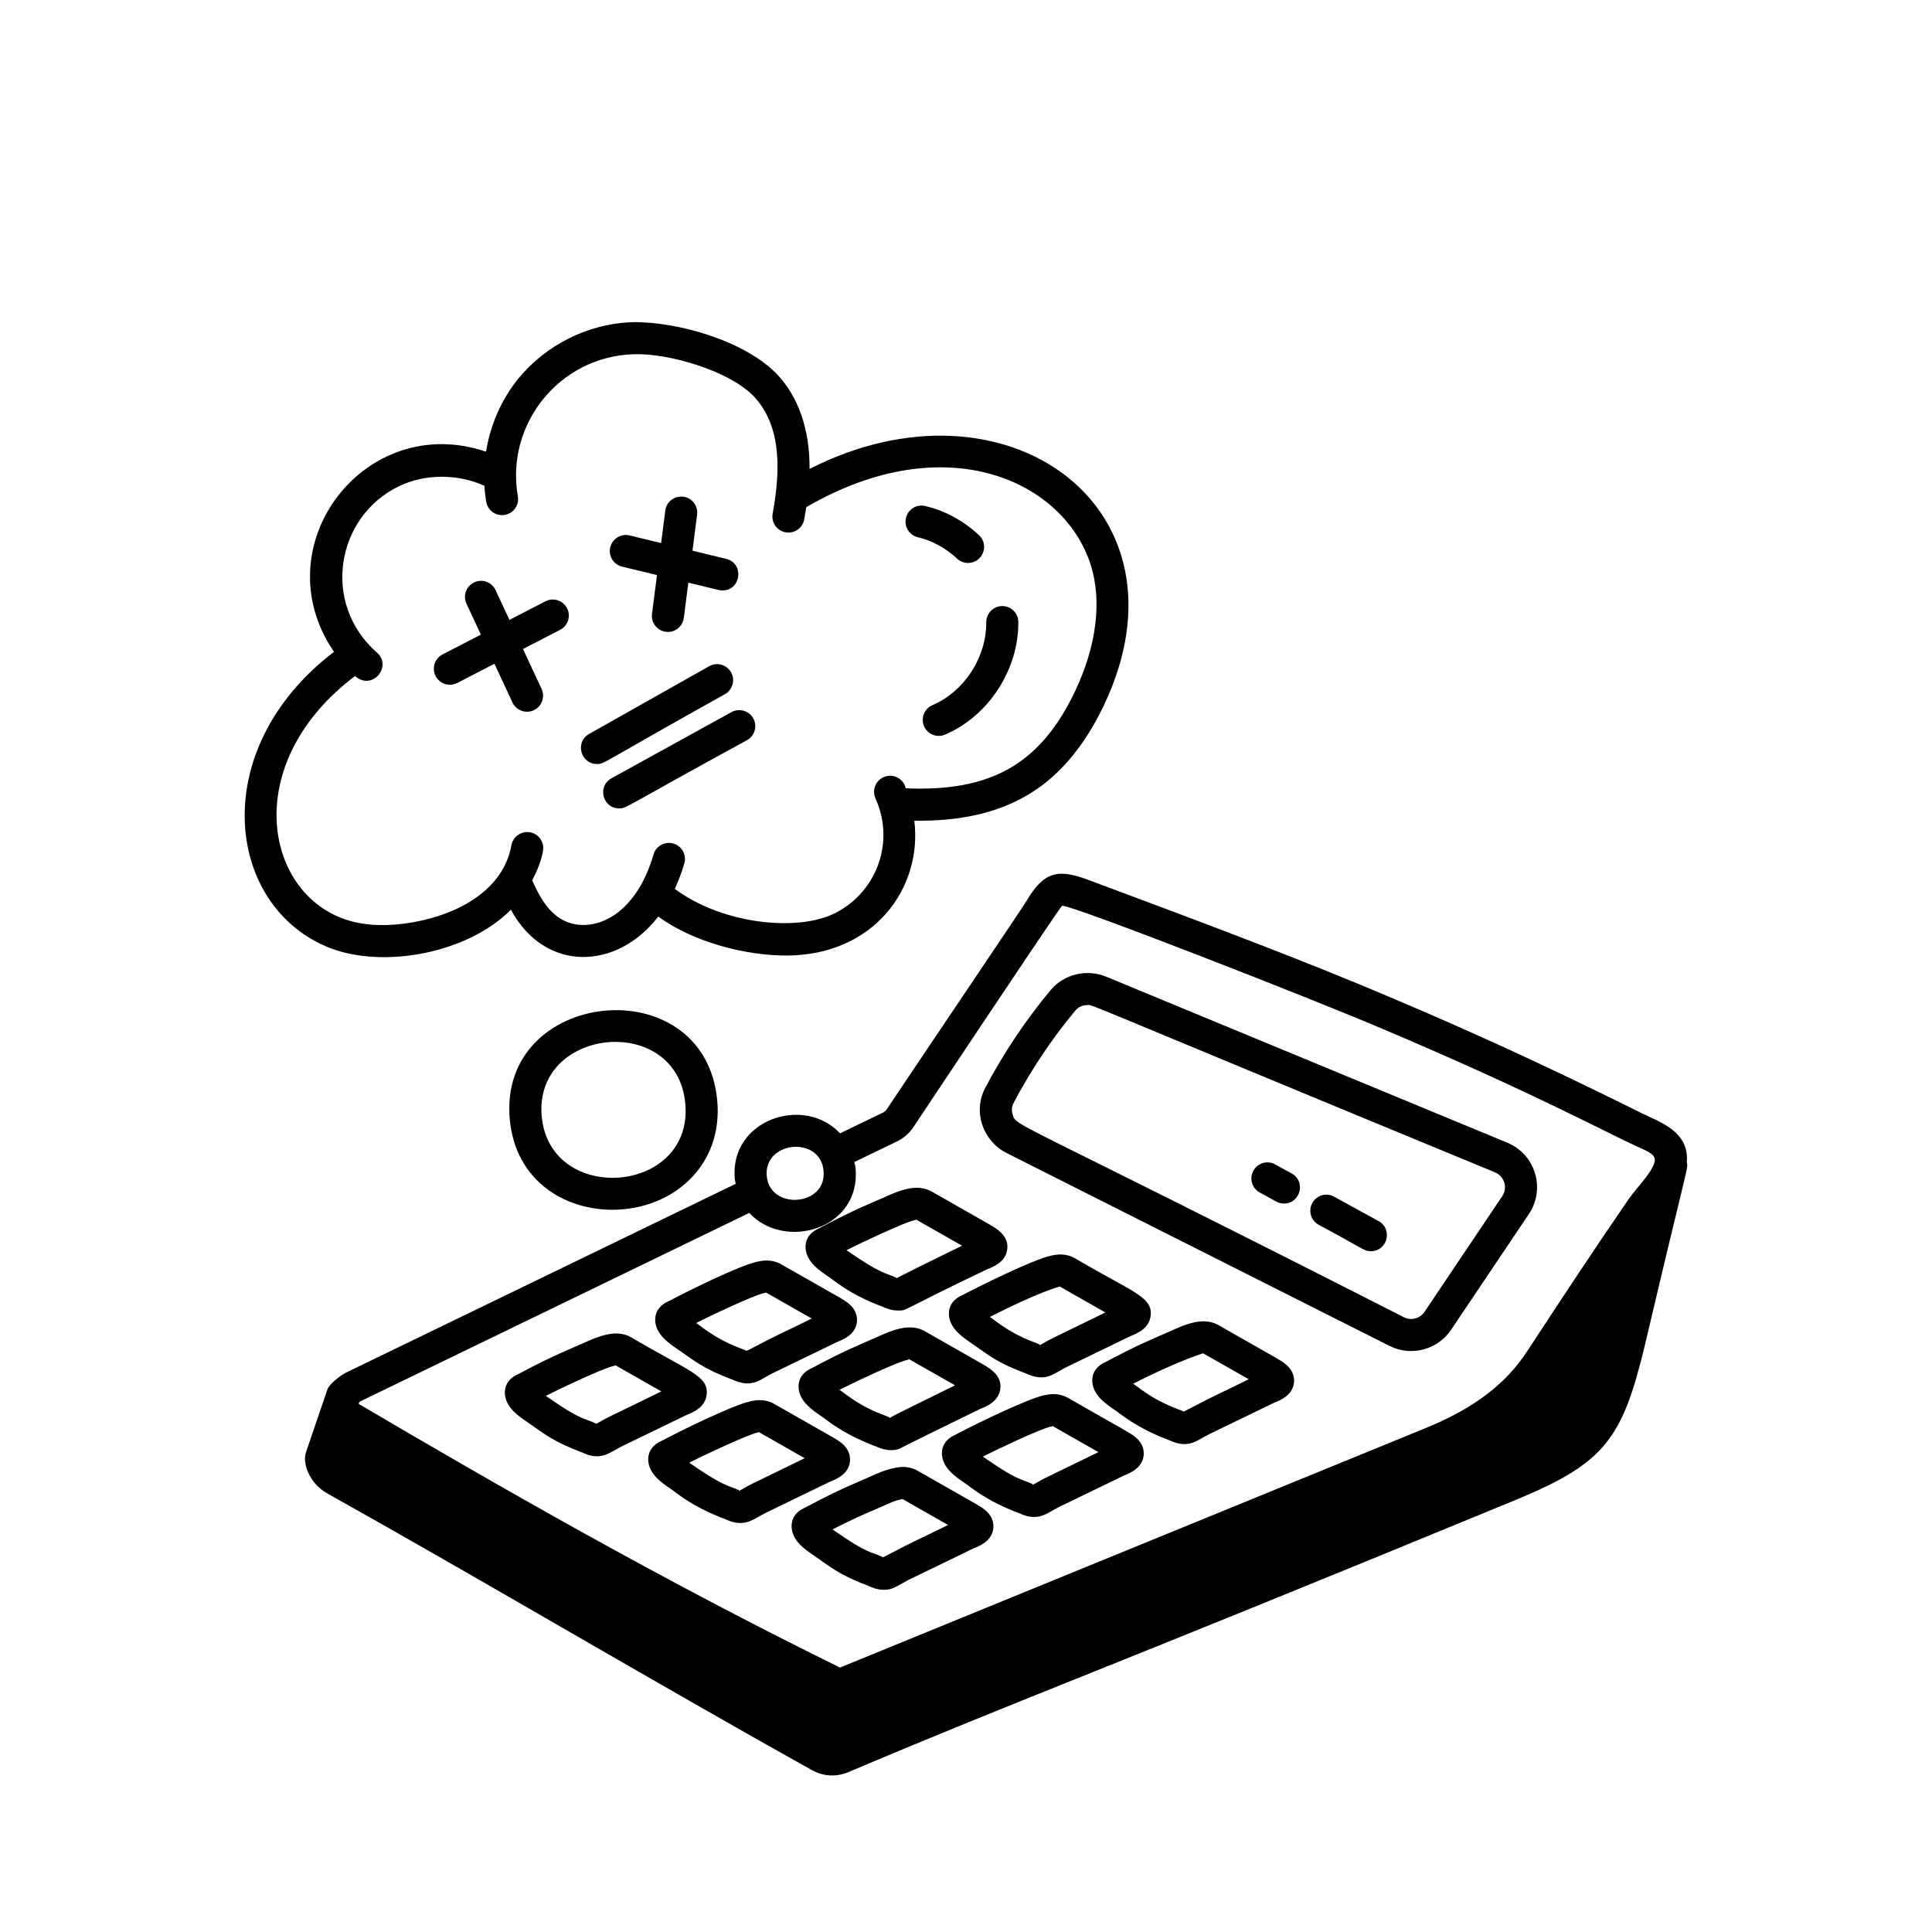 <svg width="70" height="70" viewBox="0 0 70 70" fill="none" xmlns="http://www.w3.org/2000/svg">
<path d="M36.474 41.778L50.343 48.765C51.136 49.163 52.092 48.901 52.577 48.179L55.394 43.987C56.008 43.074 55.632 41.823 54.612 41.402L40.084 35.389C39.377 35.096 38.548 35.294 38.067 35.872C37.156 36.966 36.358 38.161 35.694 39.422C35.239 40.286 35.618 41.347 36.474 41.778ZM36.723 39.964C37.349 38.774 38.102 37.647 38.961 36.615C39.068 36.486 39.232 36.415 39.402 36.415C39.634 36.415 38.768 36.121 54.168 42.477C54.507 42.616 54.635 43.033 54.429 43.34L51.612 47.531C51.449 47.774 51.129 47.859 50.866 47.726C36.424 40.375 36.838 40.844 36.691 40.38C36.645 40.238 36.656 40.09 36.723 39.964Z" fill="black"/>
<path d="M29.399 64.125C29.809 64.361 30.313 64.395 30.745 64.204C37.558 61.326 39.231 60.812 54.984 54.317C58.18 52.988 58.791 52.097 59.605 48.705C61.181 42.003 61.171 42.356 61.117 42.114C61.191 41.243 60.573 40.826 59.795 40.482C59.298 40.264 55.736 38.405 50.588 36.226C47.168 34.762 43.386 33.355 39.424 31.877C38.325 31.467 37.815 31.581 37.19 32.648C37.048 32.889 32.869 39.075 32.124 40.199C32.095 40.242 32.05 40.28 32.017 40.299L30.437 41.063C29.119 39.659 26.417 40.573 26.624 42.726C26.629 42.785 26.646 42.836 26.656 42.892L12.531 49.735C12.361 49.815 11.93 50.145 11.864 50.337L11.082 52.631C10.958 52.998 11.192 53.721 11.829 54.093C17.685 57.373 23.571 60.873 29.399 64.125ZM32.542 41.335C32.76 41.22 32.947 41.055 33.088 40.848C33.139 40.77 38.401 32.861 38.479 32.819C38.767 32.755 47.662 36.237 50.132 37.295C55.605 39.613 58.358 41.114 59.324 41.545C59.765 41.74 60.01 41.849 59.948 42.102C59.844 42.503 59.291 43.041 59.01 43.446C57.757 45.266 56.558 47.088 55.335 48.953C54.563 50.142 53.402 51.025 51.681 51.731L30.434 60.419C23.949 57.231 17.996 53.81 13.025 50.883C12.97 50.851 13.013 50.823 13.033 50.784L27.148 43.946C28.41 45.325 31.214 44.552 30.997 42.306C30.991 42.235 30.966 42.172 30.953 42.104L32.542 41.335ZM29.84 42.418C29.964 43.709 27.901 43.864 27.781 42.614C27.659 41.343 29.717 41.131 29.84 42.418ZM18.512 32.961C19.756 35.259 22.365 35.146 23.85 33.208C25.152 34.16 27.053 34.621 28.481 34.621C31.666 34.621 33.425 32.173 33.128 29.735C34.678 29.758 36.213 29.5 37.512 28.629C38.512 27.958 39.35 26.917 40.006 25.533C43.384 18.398 36.447 13.37 29.331 16.99C29.345 15.486 28.881 14.367 28.223 13.635C27.087 12.371 24.559 11.643 22.901 11.673C21.318 11.726 19.775 12.493 18.776 13.724C18.161 14.482 17.763 15.405 17.61 16.366C13.236 14.877 9.474 19.764 12.1 23.617C7.437 27.186 8.198 32.879 11.951 34.346C13.885 35.099 16.928 34.553 18.512 32.961ZM12.864 24.494C13.481 25.044 14.23 24.149 13.657 23.645C11.633 21.867 12.172 18.715 14.459 17.615C15.4 17.162 16.574 17.163 17.549 17.599C17.561 17.795 17.584 17.99 17.618 18.184C17.674 18.5 17.974 18.712 18.291 18.655C18.607 18.6 18.818 18.299 18.763 17.983C18.305 15.37 20.271 12.924 22.941 12.835C24.173 12.779 26.476 13.43 27.359 14.412C28.348 15.514 28.26 17.154 27.995 18.611C27.93 18.965 28.199 19.296 28.567 19.296C28.843 19.296 29.087 19.1 29.138 18.82C29.163 18.682 29.189 18.533 29.213 18.376C34.275 15.43 38.568 17.426 39.524 20.484C39.931 21.785 39.729 23.401 38.956 25.035C37.688 27.711 35.875 28.691 32.819 28.562C32.804 28.525 32.796 28.486 32.78 28.45C32.648 28.157 32.305 28.028 32.011 28.159C31.718 28.291 31.588 28.635 31.72 28.928C32.473 30.596 31.679 32.427 30.173 33.124C28.829 33.747 26.182 33.487 24.449 32.207C24.579 31.919 24.698 31.616 24.794 31.283C24.883 30.974 24.706 30.652 24.398 30.563C24.09 30.476 23.767 30.651 23.678 30.959C23.012 33.257 21.441 33.829 20.457 33.366C19.871 33.088 19.546 32.486 19.283 31.899C19.463 31.555 19.608 31.198 19.674 30.83C19.73 30.514 19.52 30.212 19.204 30.155C18.889 30.102 18.586 30.309 18.53 30.625C18.238 32.25 16.606 33.122 14.988 33.411C13.97 33.592 13.091 33.542 12.373 33.263C9.505 32.143 8.803 27.554 12.864 24.494Z" fill="black"/>
<path d="M18.472 40.576C18.683 42.767 20.434 43.832 22.185 43.832C24.358 43.832 26.215 42.247 25.985 39.855C25.52 35.033 18.013 35.815 18.472 40.576ZM19.629 40.464C19.316 37.213 24.511 36.683 24.828 39.967C25.146 43.272 19.94 43.684 19.629 40.464ZM16.567 24.745L17.915 24.049L18.567 25.451C18.703 25.743 19.05 25.868 19.34 25.733C19.631 25.597 19.757 25.252 19.622 24.96L18.949 23.515L20.295 22.819C20.58 22.673 20.692 22.321 20.544 22.037C20.397 21.75 20.046 21.639 19.761 21.787L18.458 22.46L17.955 21.381C17.82 21.089 17.475 20.963 17.183 21.099C16.892 21.235 16.766 21.581 16.901 21.871L17.424 22.994L16.033 23.712C15.748 23.859 15.636 24.21 15.784 24.495C15.934 24.787 16.291 24.889 16.567 24.745ZM22.538 20.529L23.804 20.836L23.623 22.24C23.579 22.585 23.845 22.896 24.2 22.896C24.488 22.896 24.738 22.682 24.776 22.389L24.94 21.111C26.038 21.372 26.05 21.393 26.173 21.393C26.859 21.393 26.973 20.407 26.309 20.248L25.09 19.952L25.257 18.647C25.299 18.328 25.073 18.037 24.755 17.996C24.432 17.96 24.145 18.181 24.105 18.499L23.953 19.677L22.812 19.4C22.503 19.324 22.186 19.517 22.11 19.828C22.034 20.14 22.226 20.453 22.538 20.529ZM21.629 27.681C21.91 27.681 21.678 27.707 26.267 25.151C26.546 24.993 26.645 24.638 26.488 24.359C26.329 24.079 25.974 23.98 25.696 24.138L21.343 26.593C20.826 26.885 21.032 27.681 21.629 27.681ZM26.503 25.801L22.154 28.199C21.631 28.488 21.834 29.29 22.435 29.29C22.709 29.29 22.573 29.266 27.064 26.819C27.346 26.664 27.448 26.311 27.293 26.029C27.138 25.748 26.785 25.648 26.503 25.801ZM29.688 44.498C29.146 44.731 29.167 45.154 29.201 45.326C29.286 45.757 29.689 46.033 29.983 46.234L30.097 46.315C30.795 46.843 31.348 47.107 31.986 47.348C32.094 47.398 32.28 47.482 32.531 47.482C32.895 47.482 32.506 47.541 35.768 45.988C35.998 45.896 36.424 45.726 36.491 45.285C36.56 44.84 36.231 44.582 35.872 44.376L33.759 43.172C33.219 42.867 32.586 43.131 32.015 43.391C31.539 43.607 31.068 43.767 29.688 44.498ZM33.125 44.212C33.164 44.204 33.197 44.195 33.186 44.183L34.856 45.134C31.93 46.568 32.766 46.176 32.477 46.319L32.471 46.291C32.097 46.119 31.93 46.175 30.67 45.296C31.086 45.083 32.759 44.291 33.125 44.212ZM35.176 48.653C35.847 49.11 36.081 49.353 37.181 49.767C37.411 49.873 37.624 49.93 37.887 49.891C38.039 49.87 38.249 49.751 38.432 49.647C38.5 49.608 38.567 49.568 38.634 49.536L40.96 48.409C41.19 48.317 41.617 48.146 41.686 47.706C41.796 46.986 41.06 46.836 38.952 45.591C38.588 45.386 38.255 45.457 38.076 45.495C37.441 45.631 35.459 46.613 34.882 46.919C34.341 47.149 34.361 47.574 34.395 47.746C34.48 48.176 34.882 48.452 35.176 48.653ZM38.396 46.612L40.05 47.554L38.129 48.489C38.039 48.533 37.947 48.585 37.854 48.638C37.793 48.673 37.732 48.709 37.672 48.739L37.666 48.711C37.4 48.588 36.863 48.467 35.993 47.808C35.957 47.781 35.913 47.75 35.864 47.715C37.69 46.785 38.316 46.645 38.396 46.612ZM44.146 48.011C43.608 47.707 42.983 47.967 42.404 48.23C41.609 48.581 41.232 48.723 40.077 49.338C39.535 49.569 39.556 49.994 39.589 50.165C39.674 50.595 40.075 50.871 40.369 51.072C40.601 51.221 41.132 51.719 42.375 52.187C43.079 52.512 43.361 52.183 43.829 51.955L46.155 50.828C46.384 50.737 46.812 50.566 46.88 50.126C46.899 50.006 46.908 49.697 46.591 49.436C46.389 49.269 46.346 49.27 44.146 48.011ZM42.891 51.145C42.633 51.016 42.071 50.898 41.188 50.228C41.152 50.201 41.107 50.17 41.058 50.136C41.724 49.788 42.853 49.27 43.59 49.032L45.244 49.973C43.9 50.641 44.378 50.37 42.891 51.145ZM24.533 48.872C25.169 49.305 25.44 49.573 26.539 49.987C27.258 50.318 27.545 49.973 27.993 49.755L30.319 48.628C30.548 48.537 30.976 48.366 31.044 47.926C31.063 47.806 31.073 47.497 30.755 47.236C30.657 47.155 30.535 47.078 30.424 47.014L28.31 45.811C27.946 45.605 27.613 45.676 27.435 45.714C26.785 45.853 24.892 46.791 24.241 47.138C23.699 47.369 23.72 47.794 23.753 47.965C23.838 48.395 24.24 48.671 24.533 48.872ZM27.678 46.851C27.725 46.841 27.752 46.837 27.755 46.831L29.409 47.773C28.143 48.403 28.533 48.174 27.056 48.945C26.827 48.831 26.234 48.696 25.353 48.028C25.316 48.001 25.272 47.97 25.223 47.936C25.647 47.714 27.304 46.932 27.678 46.851ZM31.766 48.448C30.929 48.817 30.614 48.932 29.436 49.558C28.893 49.789 28.914 50.215 28.948 50.386C29.033 50.815 29.434 51.09 29.727 51.291C29.902 51.392 30.438 51.919 31.734 52.406C32.097 52.574 32.394 52.566 32.572 52.496C32.758 52.422 31.941 52.789 35.516 51.047C35.744 50.956 36.17 50.785 36.239 50.345C36.308 49.897 35.978 49.639 35.619 49.435L33.507 48.232C32.97 47.927 32.342 48.187 31.766 48.448ZM32.225 51.378L32.219 51.35C31.941 51.222 31.421 51.11 30.547 50.449C30.511 50.42 30.467 50.389 30.417 50.355C30.86 50.128 32.482 49.355 32.872 49.272C32.911 49.263 32.944 49.254 32.934 49.244L34.603 50.193C31.704 51.614 32.488 51.248 32.225 51.378ZM38.701 50.651C38.337 50.445 38.003 50.517 37.824 50.554C37.258 50.675 35.492 51.521 34.629 51.977C34.088 52.21 34.108 52.633 34.142 52.805C34.227 53.236 34.63 53.512 34.925 53.713C35.169 53.87 35.677 54.356 36.928 54.827C37.642 55.157 37.937 54.812 38.383 54.595L40.71 53.467C40.939 53.375 41.365 53.205 41.433 52.764C41.452 52.644 41.461 52.335 41.141 52.073C40.941 51.909 40.859 51.887 38.701 50.651ZM37.877 53.548C37.684 53.642 37.552 53.733 37.419 53.798L37.413 53.77C36.972 53.567 36.895 53.671 35.611 52.775C36.005 52.573 37.67 51.776 38.067 51.691C38.105 51.683 38.139 51.674 38.129 51.664L39.798 52.613L37.877 53.548ZM25.598 50.564C25.709 49.844 24.967 49.697 22.865 48.451C22.325 48.146 21.691 48.411 21.121 48.67C20.618 48.899 20.187 49.04 18.794 49.777C18.252 50.01 18.273 50.433 18.307 50.605C18.392 51.036 18.795 51.312 19.089 51.513C19.763 51.972 19.98 52.202 21.093 52.627C21.661 52.889 21.943 52.735 22.345 52.505C22.601 52.357 22.386 52.479 24.874 51.267C25.103 51.175 25.529 51.005 25.598 50.564ZM21.769 51.496C21.715 51.526 21.662 51.558 21.609 51.585C21.079 51.338 21.067 51.476 19.776 50.575C20.165 50.375 21.834 49.577 22.231 49.491C22.27 49.483 22.303 49.474 22.293 49.464L23.962 50.413C21.894 51.427 22.064 51.325 21.769 51.496ZM30.792 52.984C30.81 52.864 30.819 52.555 30.504 52.296C30.301 52.129 30.263 52.133 28.059 50.871C27.695 50.663 27.361 50.734 27.182 50.774C26.571 50.904 24.737 51.799 23.988 52.197C23.446 52.429 23.467 52.854 23.501 53.025C23.586 53.455 23.988 53.731 24.282 53.932C24.521 54.085 25.02 54.569 26.287 55.046C26.996 55.373 27.292 55.033 27.741 54.815L30.069 53.686C30.298 53.595 30.724 53.424 30.792 52.984ZM27.235 53.768C27.049 53.858 26.906 53.954 26.778 54.018L26.771 53.99C26.379 53.809 26.234 53.876 24.97 52.995C25.449 52.75 27.08 51.985 27.425 51.911C27.464 51.902 27.498 51.893 27.486 51.882L29.156 52.833L27.235 53.768ZM33.252 53.29C32.887 53.084 32.555 53.155 32.377 53.194C32.054 53.262 31.765 53.393 31.51 53.509C31.022 53.73 30.508 53.911 29.183 54.617C28.641 54.848 28.662 55.273 28.695 55.444C28.78 55.875 29.183 56.151 29.477 56.352C30.107 56.781 30.381 57.052 31.481 57.466C31.589 57.516 31.776 57.601 32.027 57.601C32.12 57.601 32.232 57.59 32.319 57.555C32.453 57.502 32.594 57.424 32.732 57.346C32.8 57.306 32.868 57.267 32.935 57.234L35.261 56.107C35.49 56.016 35.917 55.846 35.986 55.405C36.005 55.285 36.014 54.976 35.697 54.715C35.495 54.548 35.452 54.55 33.252 53.29ZM31.997 56.424C31.514 56.182 31.54 56.374 30.165 55.414C30.685 55.148 31.163 54.921 31.716 54.688C31.807 54.65 31.898 54.609 31.989 54.568C32.21 54.468 32.419 54.373 32.62 54.33C32.667 54.32 32.693 54.316 32.696 54.311L34.35 55.252C33.085 55.882 33.475 55.653 31.997 56.424ZM33.786 25.548C33.491 25.674 33.354 26.015 33.48 26.311C33.605 26.605 33.947 26.743 34.243 26.616C35.817 25.943 36.908 24.265 36.896 22.536C36.894 22.216 36.635 21.959 36.315 21.959H36.311C35.99 21.961 35.732 22.223 35.734 22.544C35.742 23.818 34.941 25.053 33.786 25.548ZM33.258 19.466C33.773 19.587 34.264 19.855 34.678 20.241C34.79 20.345 34.933 20.397 35.075 20.397C35.601 20.397 35.856 19.749 35.471 19.39C34.909 18.866 34.235 18.501 33.523 18.334C33.209 18.258 32.898 18.455 32.825 18.767C32.751 19.079 32.945 19.392 33.258 19.466ZM47.777 44.376C49.416 45.25 49.409 45.334 49.669 45.334C50.269 45.334 50.474 44.531 49.949 44.243L48.336 43.358C48.055 43.201 47.701 43.305 47.547 43.587C47.392 43.868 47.495 44.222 47.777 44.376ZM45.642 43.207C46.166 43.475 46.276 43.607 46.52 43.607C47.119 43.607 47.326 42.805 46.8 42.517L46.201 42.188C45.919 42.032 45.567 42.136 45.412 42.418C45.258 42.699 45.36 43.053 45.642 43.207Z" fill="black"/>
</svg>
